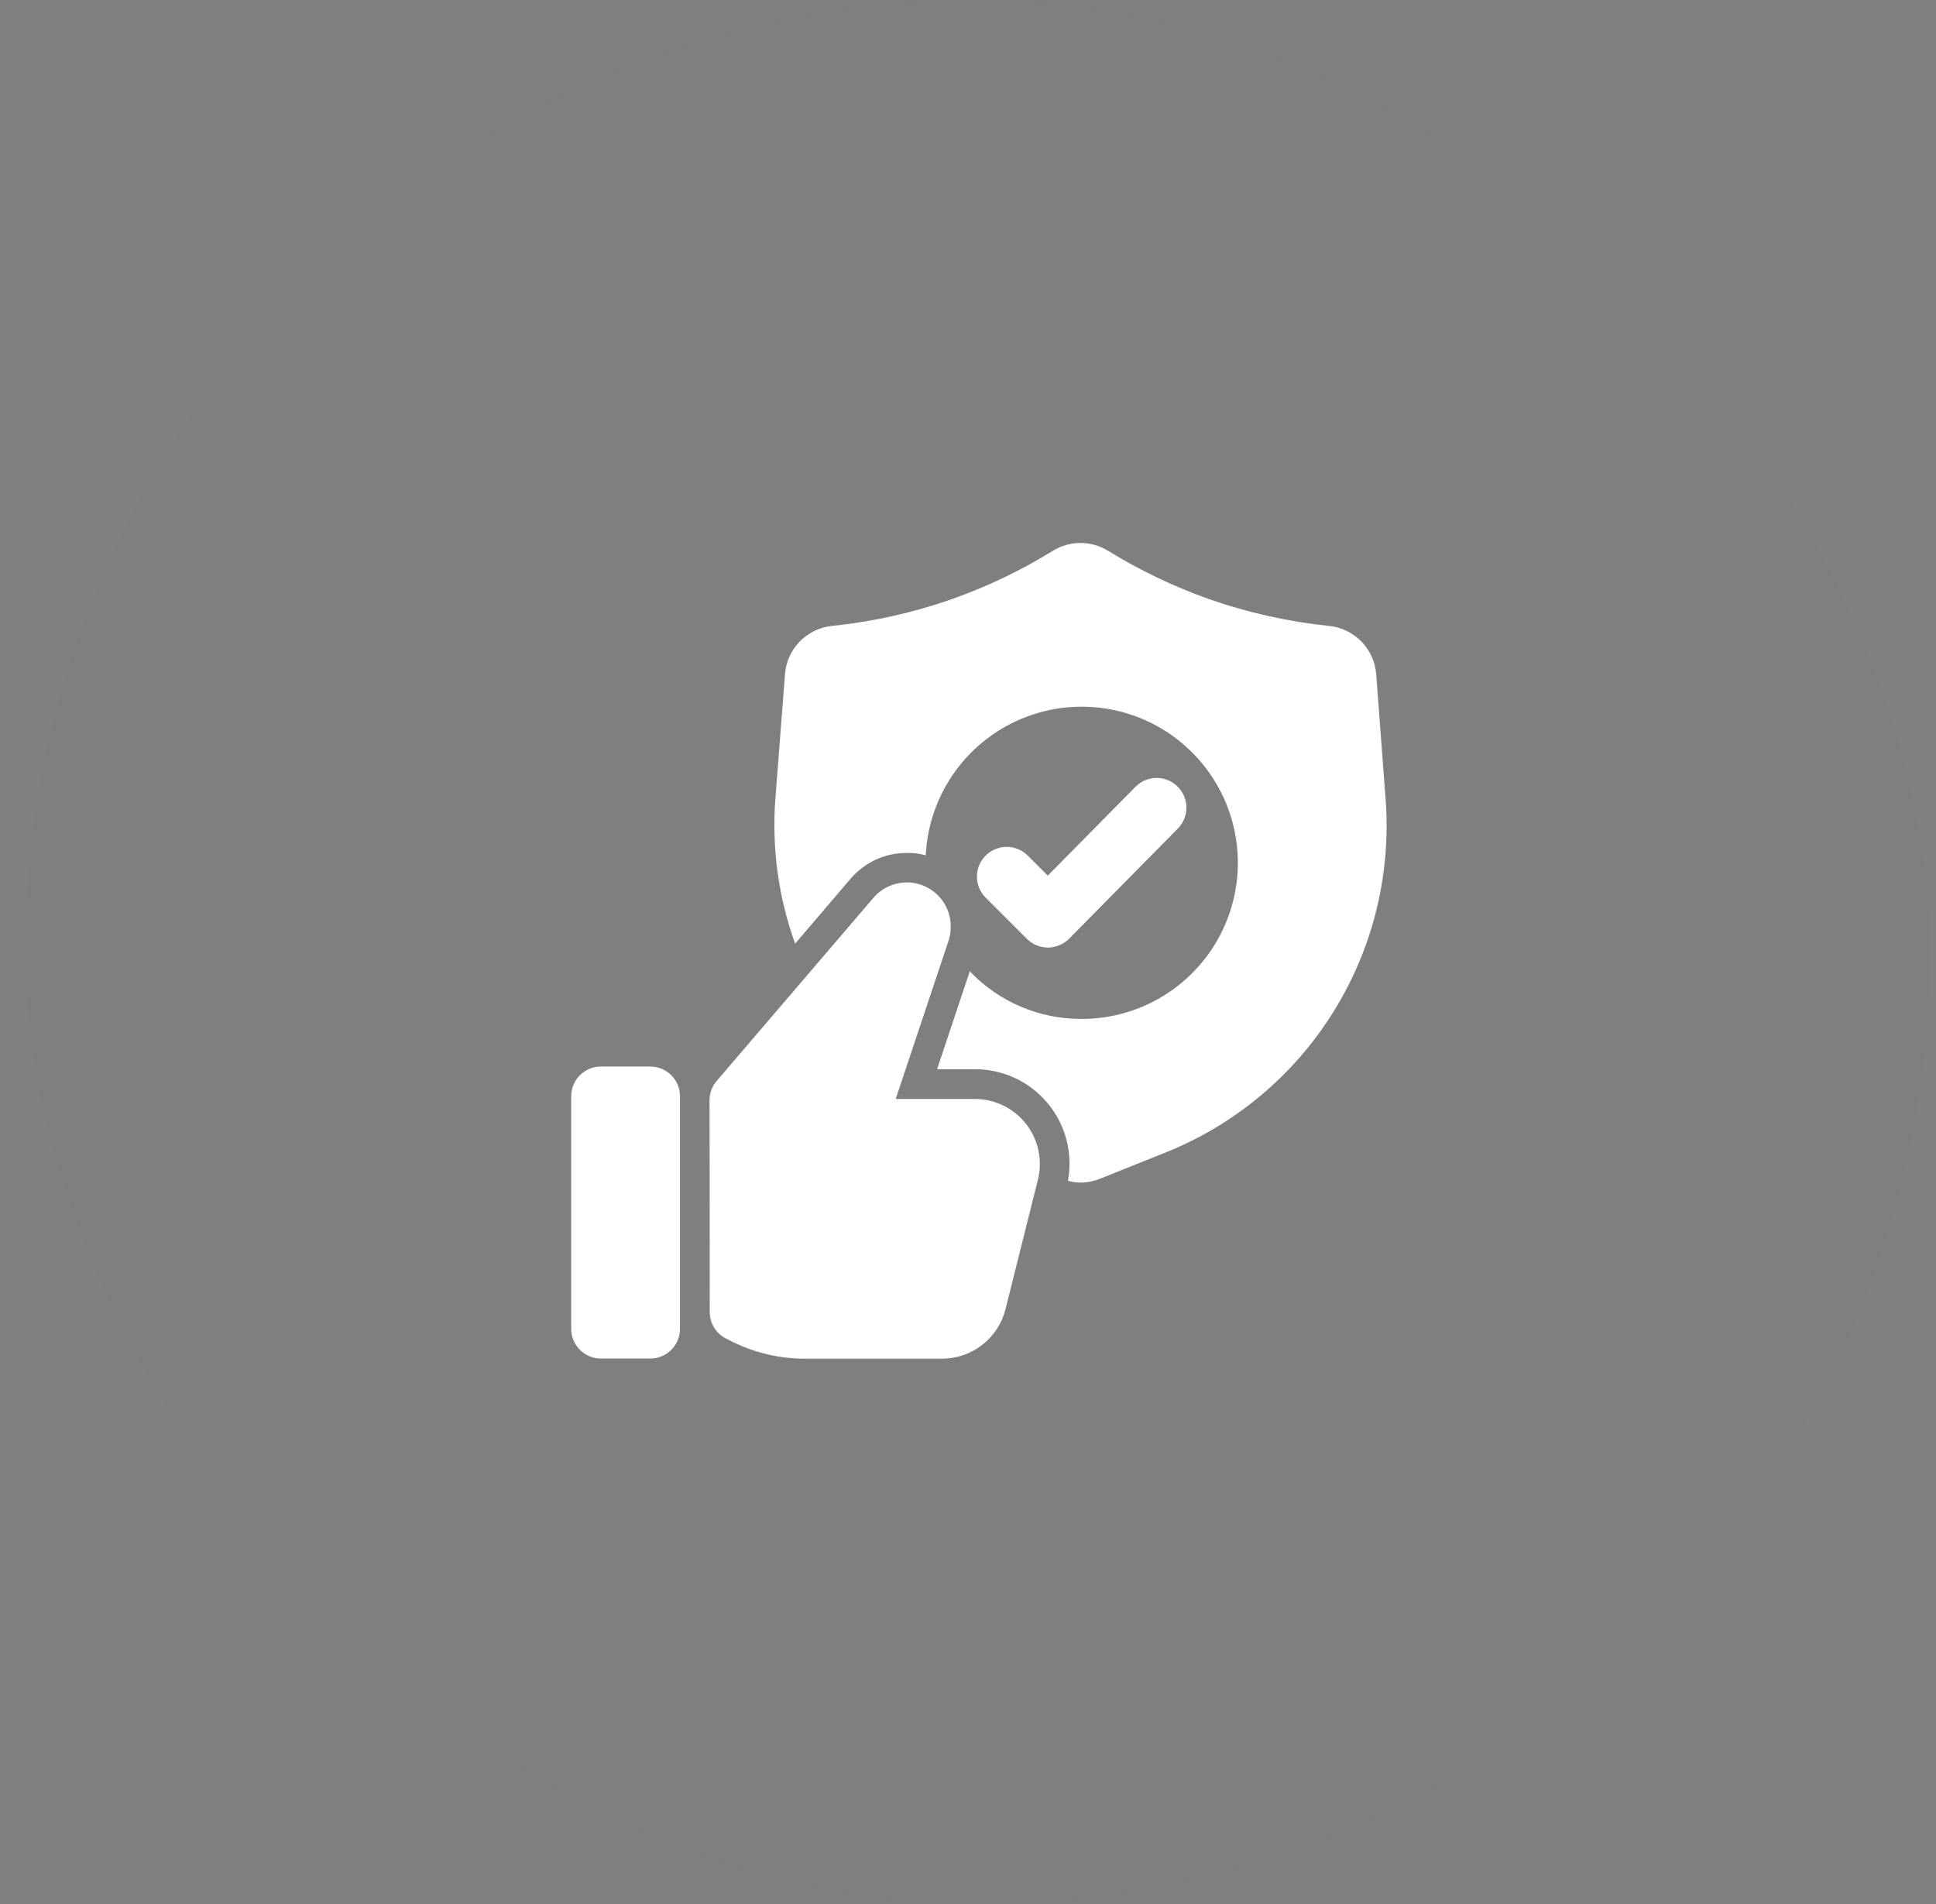 <svg width="61" height="60" viewBox="0 0 61 60" fill="none" xmlns="http://www.w3.org/2000/svg">
<rect x="0" y="0" width="61" height="60" fill="#808080" stroke="none"/>
<rect x="0.8" width="60" height="60" rx="30" fill="black" fill-opacity="0.01"/>
<path d="M43.653 25.125L43.362 21.244C43.331 20.857 43.166 20.494 42.896 20.217C42.626 19.94 42.267 19.765 41.881 19.725C40.583 19.591 39.306 19.305 38.075 18.872C36.968 18.478 35.906 17.969 34.906 17.353C34.646 17.194 34.348 17.11 34.044 17.11C33.739 17.11 33.441 17.194 33.181 17.353C32.182 17.971 31.12 18.48 30.013 18.872C28.782 19.306 27.504 19.592 26.206 19.725C25.822 19.766 25.464 19.94 25.195 20.218C24.927 20.495 24.763 20.858 24.734 21.244L24.434 25.125C24.31 26.689 24.521 28.261 25.053 29.737L26.806 27.684C27.026 27.43 27.298 27.226 27.604 27.086C27.909 26.947 28.242 26.876 28.578 26.878C28.777 26.875 28.976 26.9 29.169 26.953C29.215 25.991 29.543 25.064 30.111 24.286C30.679 23.509 31.463 22.915 32.366 22.579C33.268 22.242 34.249 22.179 35.188 22.395C36.127 22.611 36.981 23.098 37.645 23.796C38.309 24.493 38.755 25.37 38.925 26.318C39.096 27.265 38.984 28.243 38.605 29.128C38.226 30.013 37.595 30.767 36.791 31.297C35.986 31.827 35.044 32.11 34.081 32.109C33.423 32.112 32.77 31.98 32.164 31.723C31.558 31.465 31.011 31.086 30.556 30.609L29.525 33.694H30.716C31.153 33.692 31.585 33.788 31.981 33.972C32.377 34.157 32.728 34.427 33.008 34.763C33.288 35.098 33.491 35.491 33.602 35.914C33.713 36.337 33.729 36.779 33.65 37.209C33.778 37.246 33.91 37.265 34.044 37.266C34.256 37.266 34.466 37.224 34.663 37.144L36.678 36.337C38.889 35.463 40.76 33.901 42.016 31.882C43.272 29.863 43.846 27.495 43.653 25.125Z" fill="white"/>
<path d="M33.018 29.861C32.77 29.86 32.532 29.761 32.355 29.586L31.056 28.287C30.969 28.2 30.9 28.097 30.852 27.983C30.805 27.869 30.781 27.747 30.781 27.624C30.781 27.501 30.805 27.379 30.852 27.265C30.9 27.152 30.969 27.048 31.056 26.961C31.143 26.874 31.246 26.805 31.36 26.758C31.474 26.711 31.595 26.687 31.718 26.687C31.842 26.687 31.963 26.711 32.077 26.758C32.191 26.805 32.294 26.874 32.381 26.961L33.014 27.593L35.778 24.793C35.952 24.616 36.19 24.516 36.439 24.515C36.687 24.513 36.926 24.61 37.103 24.785C37.28 24.96 37.38 25.198 37.382 25.446C37.383 25.695 37.286 25.934 37.111 26.111L33.685 29.582C33.509 29.756 33.273 29.856 33.026 29.861L33.018 29.861Z" fill="white"/>
<path d="M20.489 33.609H18.934C18.417 33.609 17.998 34.028 17.998 34.544V41.876C17.998 42.392 18.417 42.811 18.934 42.811H20.489C21.006 42.811 21.425 42.392 21.425 41.876V34.544C21.425 34.028 21.006 33.609 20.489 33.609Z" fill="white"/>
<path d="M32.703 37.172L31.681 41.259C31.569 41.702 31.313 42.095 30.953 42.377C30.594 42.658 30.151 42.813 29.694 42.815H25.358C24.559 42.815 23.771 42.629 23.056 42.272L22.881 42.184C22.725 42.107 22.594 41.988 22.503 41.84C22.411 41.693 22.363 41.523 22.363 41.349C22.362 39.851 22.361 35.865 22.356 34.672C22.355 34.449 22.435 34.233 22.581 34.064L27.519 28.294C27.703 28.077 27.95 27.923 28.224 27.852C28.5 27.78 28.79 27.795 29.056 27.895C29.322 27.994 29.552 28.173 29.713 28.407C29.874 28.641 29.959 28.919 29.956 29.203C29.957 29.349 29.935 29.495 29.891 29.634L28.222 34.631H30.716C31.027 34.631 31.334 34.702 31.613 34.838C31.892 34.974 32.137 35.172 32.329 35.417C32.52 35.662 32.654 35.947 32.718 36.251C32.783 36.555 32.778 36.87 32.703 37.172Z" fill="white"/>
</svg>
